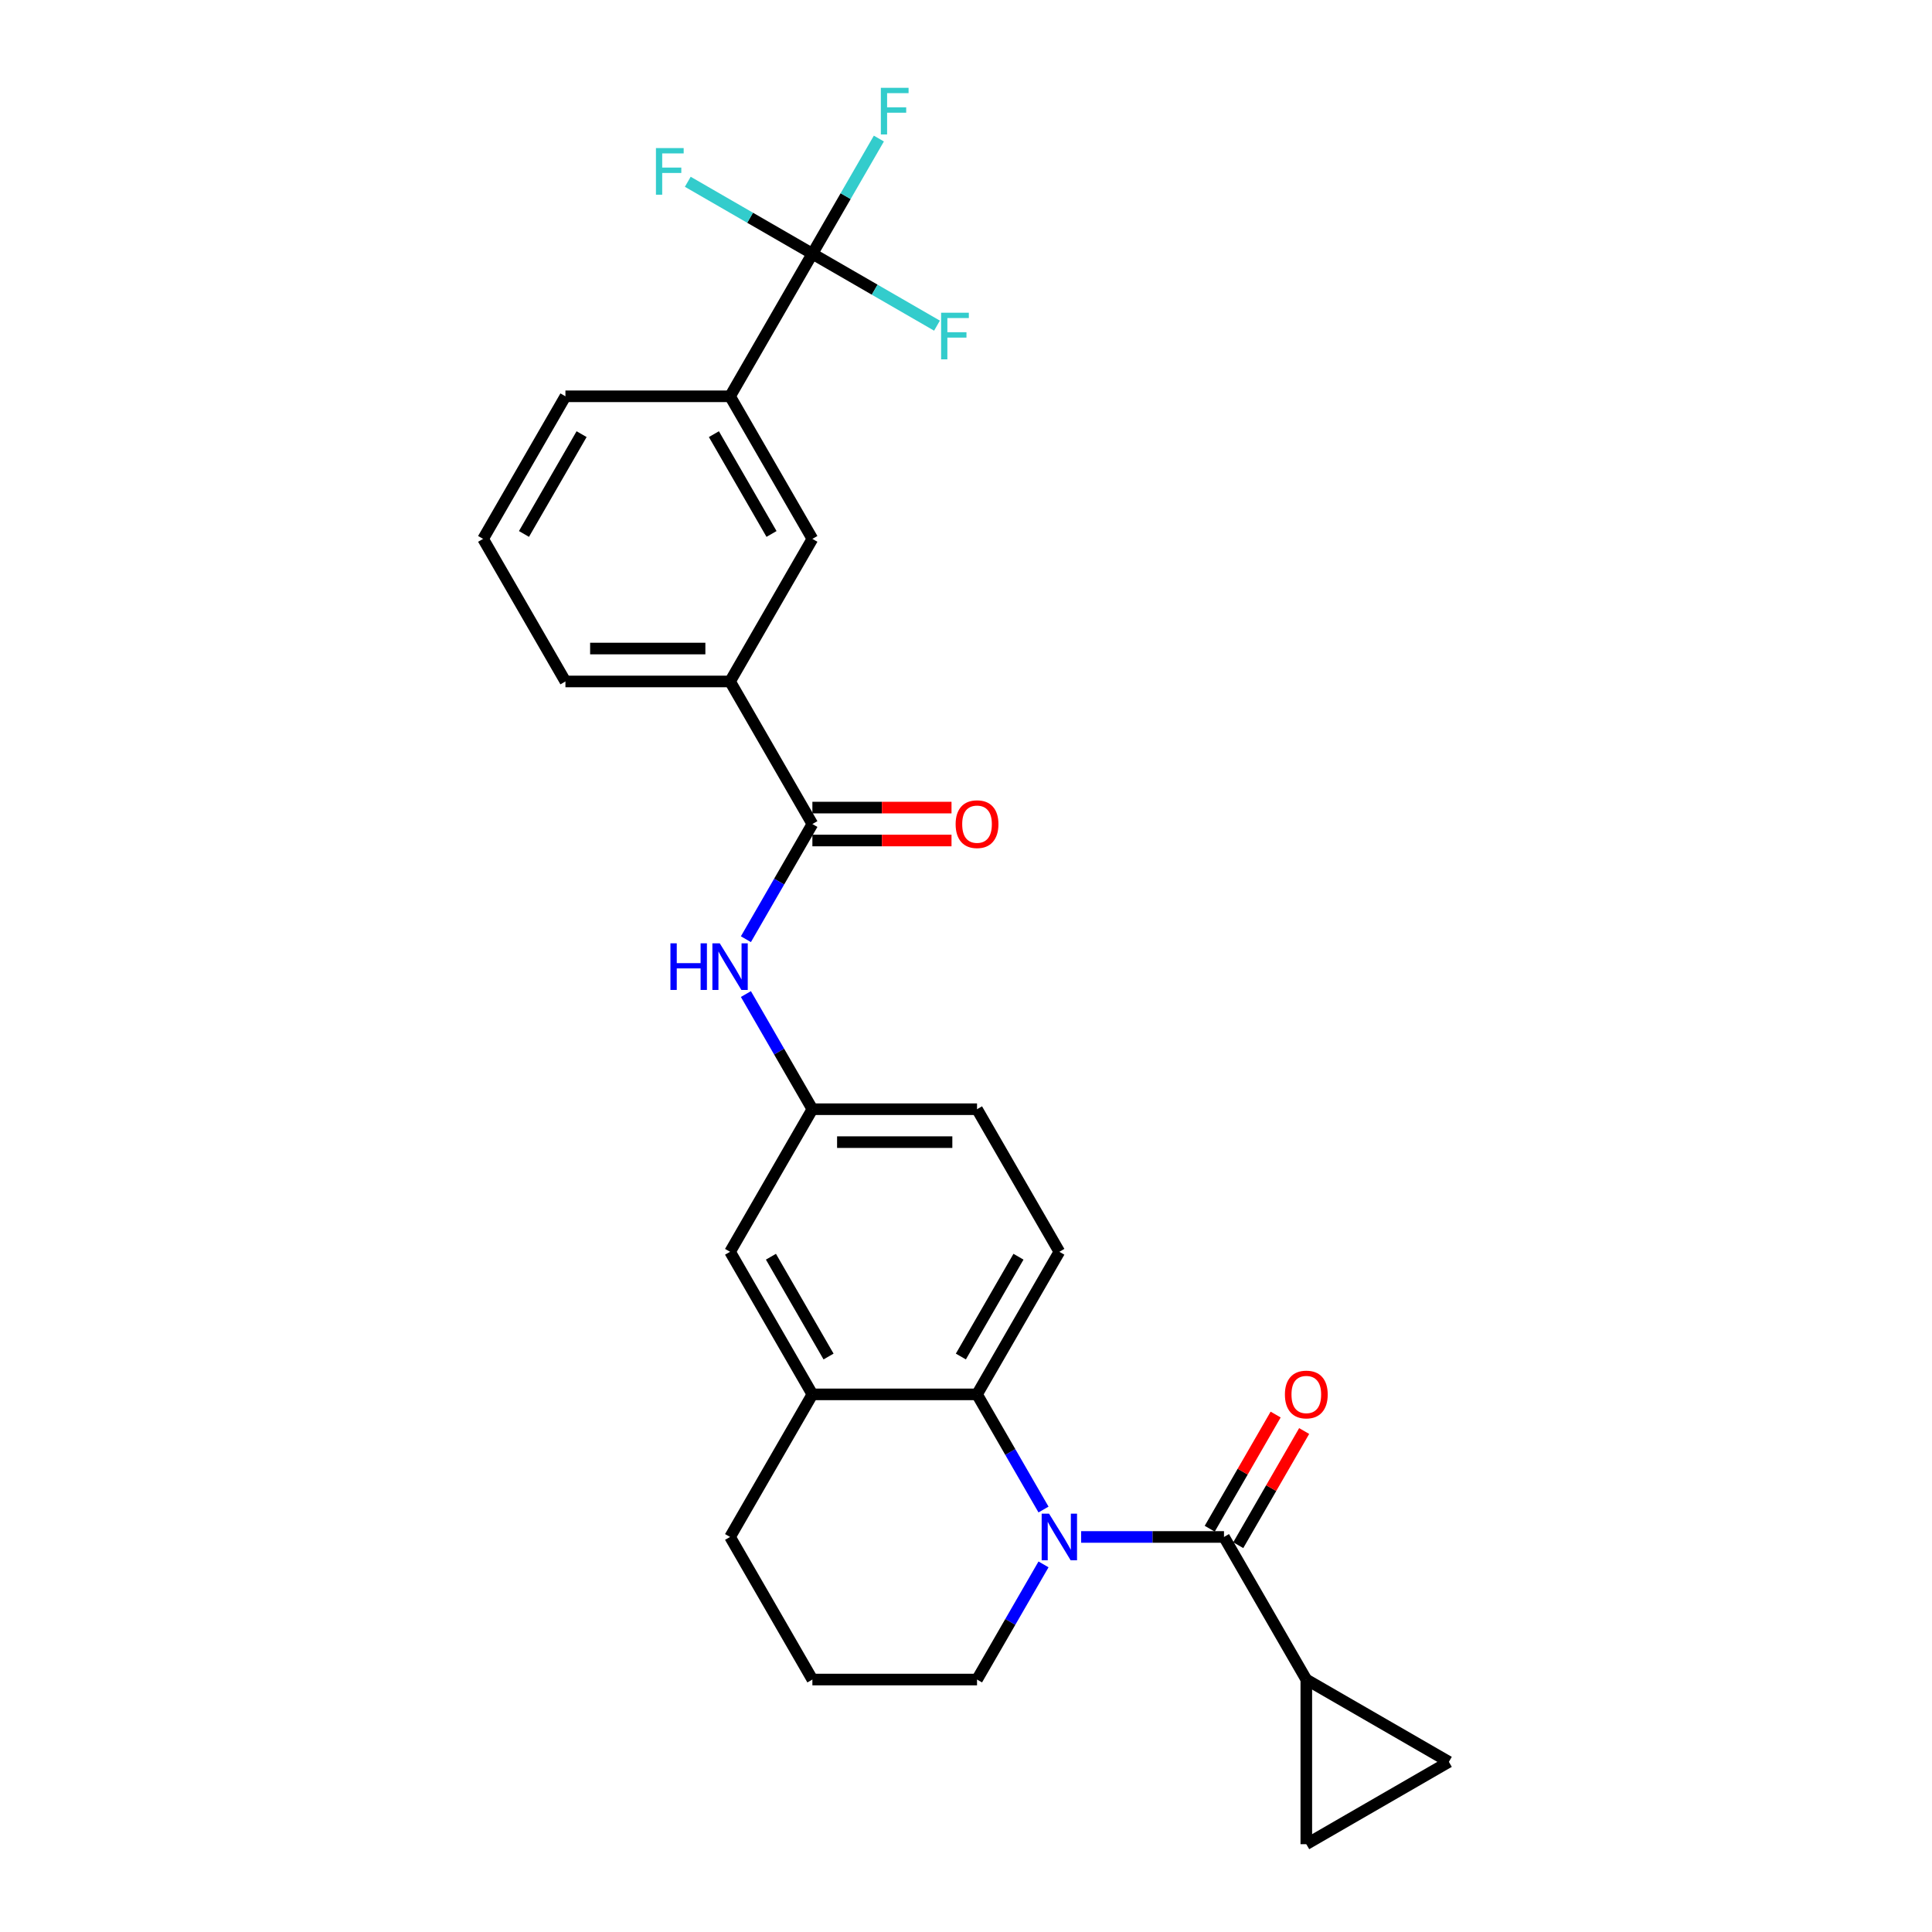 <?xml version='1.0' encoding='iso-8859-1'?>
<svg version='1.1' baseProfile='full'
              xmlns='http://www.w3.org/2000/svg'
                      xmlns:rdkit='http://www.rdkit.org/xml'
                      xmlns:xlink='http://www.w3.org/1999/xlink'
                  xml:space='preserve'
width='1000px' height='1000px' viewBox='0 0 1000 1000'>
<!-- END OF HEADER -->
<rect style='opacity:1.0;fill:#FFFFFF;stroke:none' width='1000' height='1000' x='0' y='0'> </rect>
<path class='bond-0' d='M 559.6,795.527 L 596.567,795.527' style='fill:none;fill-rule:evenodd;stroke:#0000FF;stroke-width:6px;stroke-linecap:butt;stroke-linejoin:miter;stroke-opacity:1' />
<path class='bond-0' d='M 596.567,795.527 L 633.535,795.527' style='fill:none;fill-rule:evenodd;stroke:#000000;stroke-width:6px;stroke-linecap:butt;stroke-linejoin:miter;stroke-opacity:1' />
<path class='bond-1' d='M 540.121,781.33 L 522.914,751.528' style='fill:none;fill-rule:evenodd;stroke:#0000FF;stroke-width:6px;stroke-linecap:butt;stroke-linejoin:miter;stroke-opacity:1' />
<path class='bond-1' d='M 522.914,751.528 L 505.708,721.727' style='fill:none;fill-rule:evenodd;stroke:#000000;stroke-width:6px;stroke-linecap:butt;stroke-linejoin:miter;stroke-opacity:1' />
<path class='bond-20' d='M 540.121,809.725 L 522.914,839.526' style='fill:none;fill-rule:evenodd;stroke:#0000FF;stroke-width:6px;stroke-linecap:butt;stroke-linejoin:miter;stroke-opacity:1' />
<path class='bond-20' d='M 522.914,839.526 L 505.708,869.328' style='fill:none;fill-rule:evenodd;stroke:#000000;stroke-width:6px;stroke-linecap:butt;stroke-linejoin:miter;stroke-opacity:1' />
<path class='bond-4' d='M 633.535,795.527 L 676.144,869.328' style='fill:none;fill-rule:evenodd;stroke:#000000;stroke-width:6px;stroke-linecap:butt;stroke-linejoin:miter;stroke-opacity:1' />
<path class='bond-13' d='M 640.915,799.788 L 657.973,770.242' style='fill:none;fill-rule:evenodd;stroke:#000000;stroke-width:6px;stroke-linecap:butt;stroke-linejoin:miter;stroke-opacity:1' />
<path class='bond-13' d='M 657.973,770.242 L 675.032,740.696' style='fill:none;fill-rule:evenodd;stroke:#FF0000;stroke-width:6px;stroke-linecap:butt;stroke-linejoin:miter;stroke-opacity:1' />
<path class='bond-13' d='M 626.155,791.266 L 643.213,761.72' style='fill:none;fill-rule:evenodd;stroke:#000000;stroke-width:6px;stroke-linecap:butt;stroke-linejoin:miter;stroke-opacity:1' />
<path class='bond-13' d='M 643.213,761.72 L 660.272,732.174' style='fill:none;fill-rule:evenodd;stroke:#FF0000;stroke-width:6px;stroke-linecap:butt;stroke-linejoin:miter;stroke-opacity:1' />
<path class='bond-5' d='M 505.708,721.727 L 420.491,721.727' style='fill:none;fill-rule:evenodd;stroke:#000000;stroke-width:6px;stroke-linecap:butt;stroke-linejoin:miter;stroke-opacity:1' />
<path class='bond-12' d='M 505.708,721.727 L 548.317,647.926' style='fill:none;fill-rule:evenodd;stroke:#000000;stroke-width:6px;stroke-linecap:butt;stroke-linejoin:miter;stroke-opacity:1' />
<path class='bond-12' d='M 497.34,702.135 L 527.166,650.474' style='fill:none;fill-rule:evenodd;stroke:#000000;stroke-width:6px;stroke-linecap:butt;stroke-linejoin:miter;stroke-opacity:1' />
<path class='bond-2' d='M 420.491,131.322 L 377.882,205.123' style='fill:none;fill-rule:evenodd;stroke:#000000;stroke-width:6px;stroke-linecap:butt;stroke-linejoin:miter;stroke-opacity:1' />
<path class='bond-17' d='M 420.491,131.322 L 437.697,101.52' style='fill:none;fill-rule:evenodd;stroke:#000000;stroke-width:6px;stroke-linecap:butt;stroke-linejoin:miter;stroke-opacity:1' />
<path class='bond-17' d='M 437.697,101.52 L 454.903,71.719' style='fill:none;fill-rule:evenodd;stroke:#33CCCC;stroke-width:6px;stroke-linecap:butt;stroke-linejoin:miter;stroke-opacity:1' />
<path class='bond-18' d='M 420.491,131.322 L 452.738,149.94' style='fill:none;fill-rule:evenodd;stroke:#000000;stroke-width:6px;stroke-linecap:butt;stroke-linejoin:miter;stroke-opacity:1' />
<path class='bond-18' d='M 452.738,149.94 L 484.986,168.558' style='fill:none;fill-rule:evenodd;stroke:#33CCCC;stroke-width:6px;stroke-linecap:butt;stroke-linejoin:miter;stroke-opacity:1' />
<path class='bond-19' d='M 420.491,131.322 L 388.243,112.704' style='fill:none;fill-rule:evenodd;stroke:#000000;stroke-width:6px;stroke-linecap:butt;stroke-linejoin:miter;stroke-opacity:1' />
<path class='bond-19' d='M 388.243,112.704 L 355.996,94.086' style='fill:none;fill-rule:evenodd;stroke:#33CCCC;stroke-width:6px;stroke-linecap:butt;stroke-linejoin:miter;stroke-opacity:1' />
<path class='bond-3' d='M 420.491,426.524 L 403.285,456.326' style='fill:none;fill-rule:evenodd;stroke:#000000;stroke-width:6px;stroke-linecap:butt;stroke-linejoin:miter;stroke-opacity:1' />
<path class='bond-3' d='M 403.285,456.326 L 386.079,486.128' style='fill:none;fill-rule:evenodd;stroke:#0000FF;stroke-width:6px;stroke-linecap:butt;stroke-linejoin:miter;stroke-opacity:1' />
<path class='bond-10' d='M 420.491,426.524 L 377.882,352.724' style='fill:none;fill-rule:evenodd;stroke:#000000;stroke-width:6px;stroke-linecap:butt;stroke-linejoin:miter;stroke-opacity:1' />
<path class='bond-16' d='M 420.491,435.046 L 456.495,435.046' style='fill:none;fill-rule:evenodd;stroke:#000000;stroke-width:6px;stroke-linecap:butt;stroke-linejoin:miter;stroke-opacity:1' />
<path class='bond-16' d='M 456.495,435.046 L 492.5,435.046' style='fill:none;fill-rule:evenodd;stroke:#FF0000;stroke-width:6px;stroke-linecap:butt;stroke-linejoin:miter;stroke-opacity:1' />
<path class='bond-16' d='M 420.491,418.003 L 456.495,418.003' style='fill:none;fill-rule:evenodd;stroke:#000000;stroke-width:6px;stroke-linecap:butt;stroke-linejoin:miter;stroke-opacity:1' />
<path class='bond-16' d='M 456.495,418.003 L 492.5,418.003' style='fill:none;fill-rule:evenodd;stroke:#FF0000;stroke-width:6px;stroke-linecap:butt;stroke-linejoin:miter;stroke-opacity:1' />
<path class='bond-7' d='M 676.144,869.328 L 749.944,911.937' style='fill:none;fill-rule:evenodd;stroke:#000000;stroke-width:6px;stroke-linecap:butt;stroke-linejoin:miter;stroke-opacity:1' />
<path class='bond-8' d='M 676.144,869.328 L 676.144,954.545' style='fill:none;fill-rule:evenodd;stroke:#000000;stroke-width:6px;stroke-linecap:butt;stroke-linejoin:miter;stroke-opacity:1' />
<path class='bond-15' d='M 420.491,721.727 L 377.882,647.926' style='fill:none;fill-rule:evenodd;stroke:#000000;stroke-width:6px;stroke-linecap:butt;stroke-linejoin:miter;stroke-opacity:1' />
<path class='bond-15' d='M 428.86,702.135 L 399.034,650.474' style='fill:none;fill-rule:evenodd;stroke:#000000;stroke-width:6px;stroke-linecap:butt;stroke-linejoin:miter;stroke-opacity:1' />
<path class='bond-27' d='M 420.491,721.727 L 377.882,795.527' style='fill:none;fill-rule:evenodd;stroke:#000000;stroke-width:6px;stroke-linecap:butt;stroke-linejoin:miter;stroke-opacity:1' />
<path class='bond-6' d='M 386.079,514.522 L 403.285,544.324' style='fill:none;fill-rule:evenodd;stroke:#0000FF;stroke-width:6px;stroke-linecap:butt;stroke-linejoin:miter;stroke-opacity:1' />
<path class='bond-6' d='M 403.285,544.324 L 420.491,574.126' style='fill:none;fill-rule:evenodd;stroke:#000000;stroke-width:6px;stroke-linecap:butt;stroke-linejoin:miter;stroke-opacity:1' />
<path class='bond-29' d='M 749.944,911.937 L 676.144,954.545' style='fill:none;fill-rule:evenodd;stroke:#000000;stroke-width:6px;stroke-linecap:butt;stroke-linejoin:miter;stroke-opacity:1' />
<path class='bond-9' d='M 377.882,205.123 L 420.491,278.923' style='fill:none;fill-rule:evenodd;stroke:#000000;stroke-width:6px;stroke-linecap:butt;stroke-linejoin:miter;stroke-opacity:1' />
<path class='bond-9' d='M 369.513,224.714 L 399.339,276.375' style='fill:none;fill-rule:evenodd;stroke:#000000;stroke-width:6px;stroke-linecap:butt;stroke-linejoin:miter;stroke-opacity:1' />
<path class='bond-30' d='M 377.882,205.123 L 292.665,205.123' style='fill:none;fill-rule:evenodd;stroke:#000000;stroke-width:6px;stroke-linecap:butt;stroke-linejoin:miter;stroke-opacity:1' />
<path class='bond-11' d='M 377.882,352.724 L 420.491,278.923' style='fill:none;fill-rule:evenodd;stroke:#000000;stroke-width:6px;stroke-linecap:butt;stroke-linejoin:miter;stroke-opacity:1' />
<path class='bond-24' d='M 377.882,352.724 L 292.665,352.724' style='fill:none;fill-rule:evenodd;stroke:#000000;stroke-width:6px;stroke-linecap:butt;stroke-linejoin:miter;stroke-opacity:1' />
<path class='bond-24' d='M 365.099,335.68 L 305.447,335.68' style='fill:none;fill-rule:evenodd;stroke:#000000;stroke-width:6px;stroke-linecap:butt;stroke-linejoin:miter;stroke-opacity:1' />
<path class='bond-21' d='M 548.317,647.926 L 505.708,574.126' style='fill:none;fill-rule:evenodd;stroke:#000000;stroke-width:6px;stroke-linecap:butt;stroke-linejoin:miter;stroke-opacity:1' />
<path class='bond-14' d='M 420.491,574.126 L 505.708,574.126' style='fill:none;fill-rule:evenodd;stroke:#000000;stroke-width:6px;stroke-linecap:butt;stroke-linejoin:miter;stroke-opacity:1' />
<path class='bond-14' d='M 433.274,591.169 L 492.926,591.169' style='fill:none;fill-rule:evenodd;stroke:#000000;stroke-width:6px;stroke-linecap:butt;stroke-linejoin:miter;stroke-opacity:1' />
<path class='bond-28' d='M 420.491,574.126 L 377.882,647.926' style='fill:none;fill-rule:evenodd;stroke:#000000;stroke-width:6px;stroke-linecap:butt;stroke-linejoin:miter;stroke-opacity:1' />
<path class='bond-25' d='M 505.708,869.328 L 420.491,869.328' style='fill:none;fill-rule:evenodd;stroke:#000000;stroke-width:6px;stroke-linecap:butt;stroke-linejoin:miter;stroke-opacity:1' />
<path class='bond-22' d='M 377.882,795.527 L 420.491,869.328' style='fill:none;fill-rule:evenodd;stroke:#000000;stroke-width:6px;stroke-linecap:butt;stroke-linejoin:miter;stroke-opacity:1' />
<path class='bond-23' d='M 292.665,205.123 L 250.056,278.923' style='fill:none;fill-rule:evenodd;stroke:#000000;stroke-width:6px;stroke-linecap:butt;stroke-linejoin:miter;stroke-opacity:1' />
<path class='bond-23' d='M 301.033,224.714 L 271.207,276.375' style='fill:none;fill-rule:evenodd;stroke:#000000;stroke-width:6px;stroke-linecap:butt;stroke-linejoin:miter;stroke-opacity:1' />
<path class='bond-26' d='M 292.665,352.724 L 250.056,278.923' style='fill:none;fill-rule:evenodd;stroke:#000000;stroke-width:6px;stroke-linecap:butt;stroke-linejoin:miter;stroke-opacity:1' />
<path  class='atom-0' d='M 542.983 783.46
L 550.891 796.243
Q 551.675 797.504, 552.936 799.788
Q 554.197 802.072, 554.265 802.208
L 554.265 783.46
L 557.47 783.46
L 557.47 807.594
L 554.163 807.594
L 545.676 793.618
Q 544.687 791.982, 543.63 790.107
Q 542.608 788.233, 542.301 787.653
L 542.301 807.594
L 539.165 807.594
L 539.165 783.46
L 542.983 783.46
' fill='#0000FF'/>
<path  class='atom-7' d='M 347.016 488.258
L 350.289 488.258
L 350.289 498.518
L 362.628 498.518
L 362.628 488.258
L 365.901 488.258
L 365.901 512.392
L 362.628 512.392
L 362.628 501.245
L 350.289 501.245
L 350.289 512.392
L 347.016 512.392
L 347.016 488.258
' fill='#0000FF'/>
<path  class='atom-7' d='M 372.547 488.258
L 380.456 501.041
Q 381.24 502.302, 382.501 504.586
Q 383.762 506.87, 383.83 507.006
L 383.83 488.258
L 387.034 488.258
L 387.034 512.392
L 383.728 512.392
L 375.24 498.416
Q 374.252 496.78, 373.195 494.905
Q 372.173 493.03, 371.866 492.451
L 371.866 512.392
L 368.73 512.392
L 368.73 488.258
L 372.547 488.258
' fill='#0000FF'/>
<path  class='atom-14' d='M 665.065 721.795
Q 665.065 716, 667.929 712.762
Q 670.792 709.524, 676.144 709.524
Q 681.495 709.524, 684.359 712.762
Q 687.222 716, 687.222 721.795
Q 687.222 727.658, 684.325 730.998
Q 681.427 734.305, 676.144 734.305
Q 670.826 734.305, 667.929 730.998
Q 665.065 727.692, 665.065 721.795
M 676.144 731.578
Q 679.825 731.578, 681.802 729.124
Q 683.813 726.635, 683.813 721.795
Q 683.813 717.057, 681.802 714.671
Q 679.825 712.25, 676.144 712.25
Q 672.462 712.25, 670.451 714.637
Q 668.474 717.023, 668.474 721.795
Q 668.474 726.669, 670.451 729.124
Q 672.462 731.578, 676.144 731.578
' fill='#FF0000'/>
<path  class='atom-17' d='M 494.63 426.592
Q 494.63 420.798, 497.494 417.559
Q 500.357 414.321, 505.708 414.321
Q 511.06 414.321, 513.923 417.559
Q 516.787 420.798, 516.787 426.592
Q 516.787 432.455, 513.889 435.796
Q 510.992 439.102, 505.708 439.102
Q 500.391 439.102, 497.494 435.796
Q 494.63 432.49, 494.63 426.592
M 505.708 436.375
Q 509.39 436.375, 511.367 433.921
Q 513.378 431.433, 513.378 426.592
Q 513.378 421.854, 511.367 419.468
Q 509.39 417.048, 505.708 417.048
Q 502.027 417.048, 500.016 419.434
Q 498.039 421.82, 498.039 426.592
Q 498.039 431.467, 500.016 433.921
Q 502.027 436.375, 505.708 436.375
' fill='#FF0000'/>
<path  class='atom-18' d='M 455.924 45.455
L 470.275 45.455
L 470.275 48.216
L 459.163 48.216
L 459.163 55.544
L 469.048 55.544
L 469.048 58.339
L 459.163 58.339
L 459.163 69.588
L 455.924 69.588
L 455.924 45.455
' fill='#33CCCC'/>
<path  class='atom-19' d='M 487.116 161.864
L 501.467 161.864
L 501.467 164.625
L 490.354 164.625
L 490.354 171.954
L 500.24 171.954
L 500.24 174.749
L 490.354 174.749
L 490.354 185.998
L 487.116 185.998
L 487.116 161.864
' fill='#33CCCC'/>
<path  class='atom-20' d='M 339.515 76.646
L 353.866 76.646
L 353.866 79.407
L 342.753 79.407
L 342.753 86.736
L 352.639 86.736
L 352.639 89.531
L 342.753 89.531
L 342.753 100.78
L 339.515 100.78
L 339.515 76.646
' fill='#33CCCC'/>
</svg>
